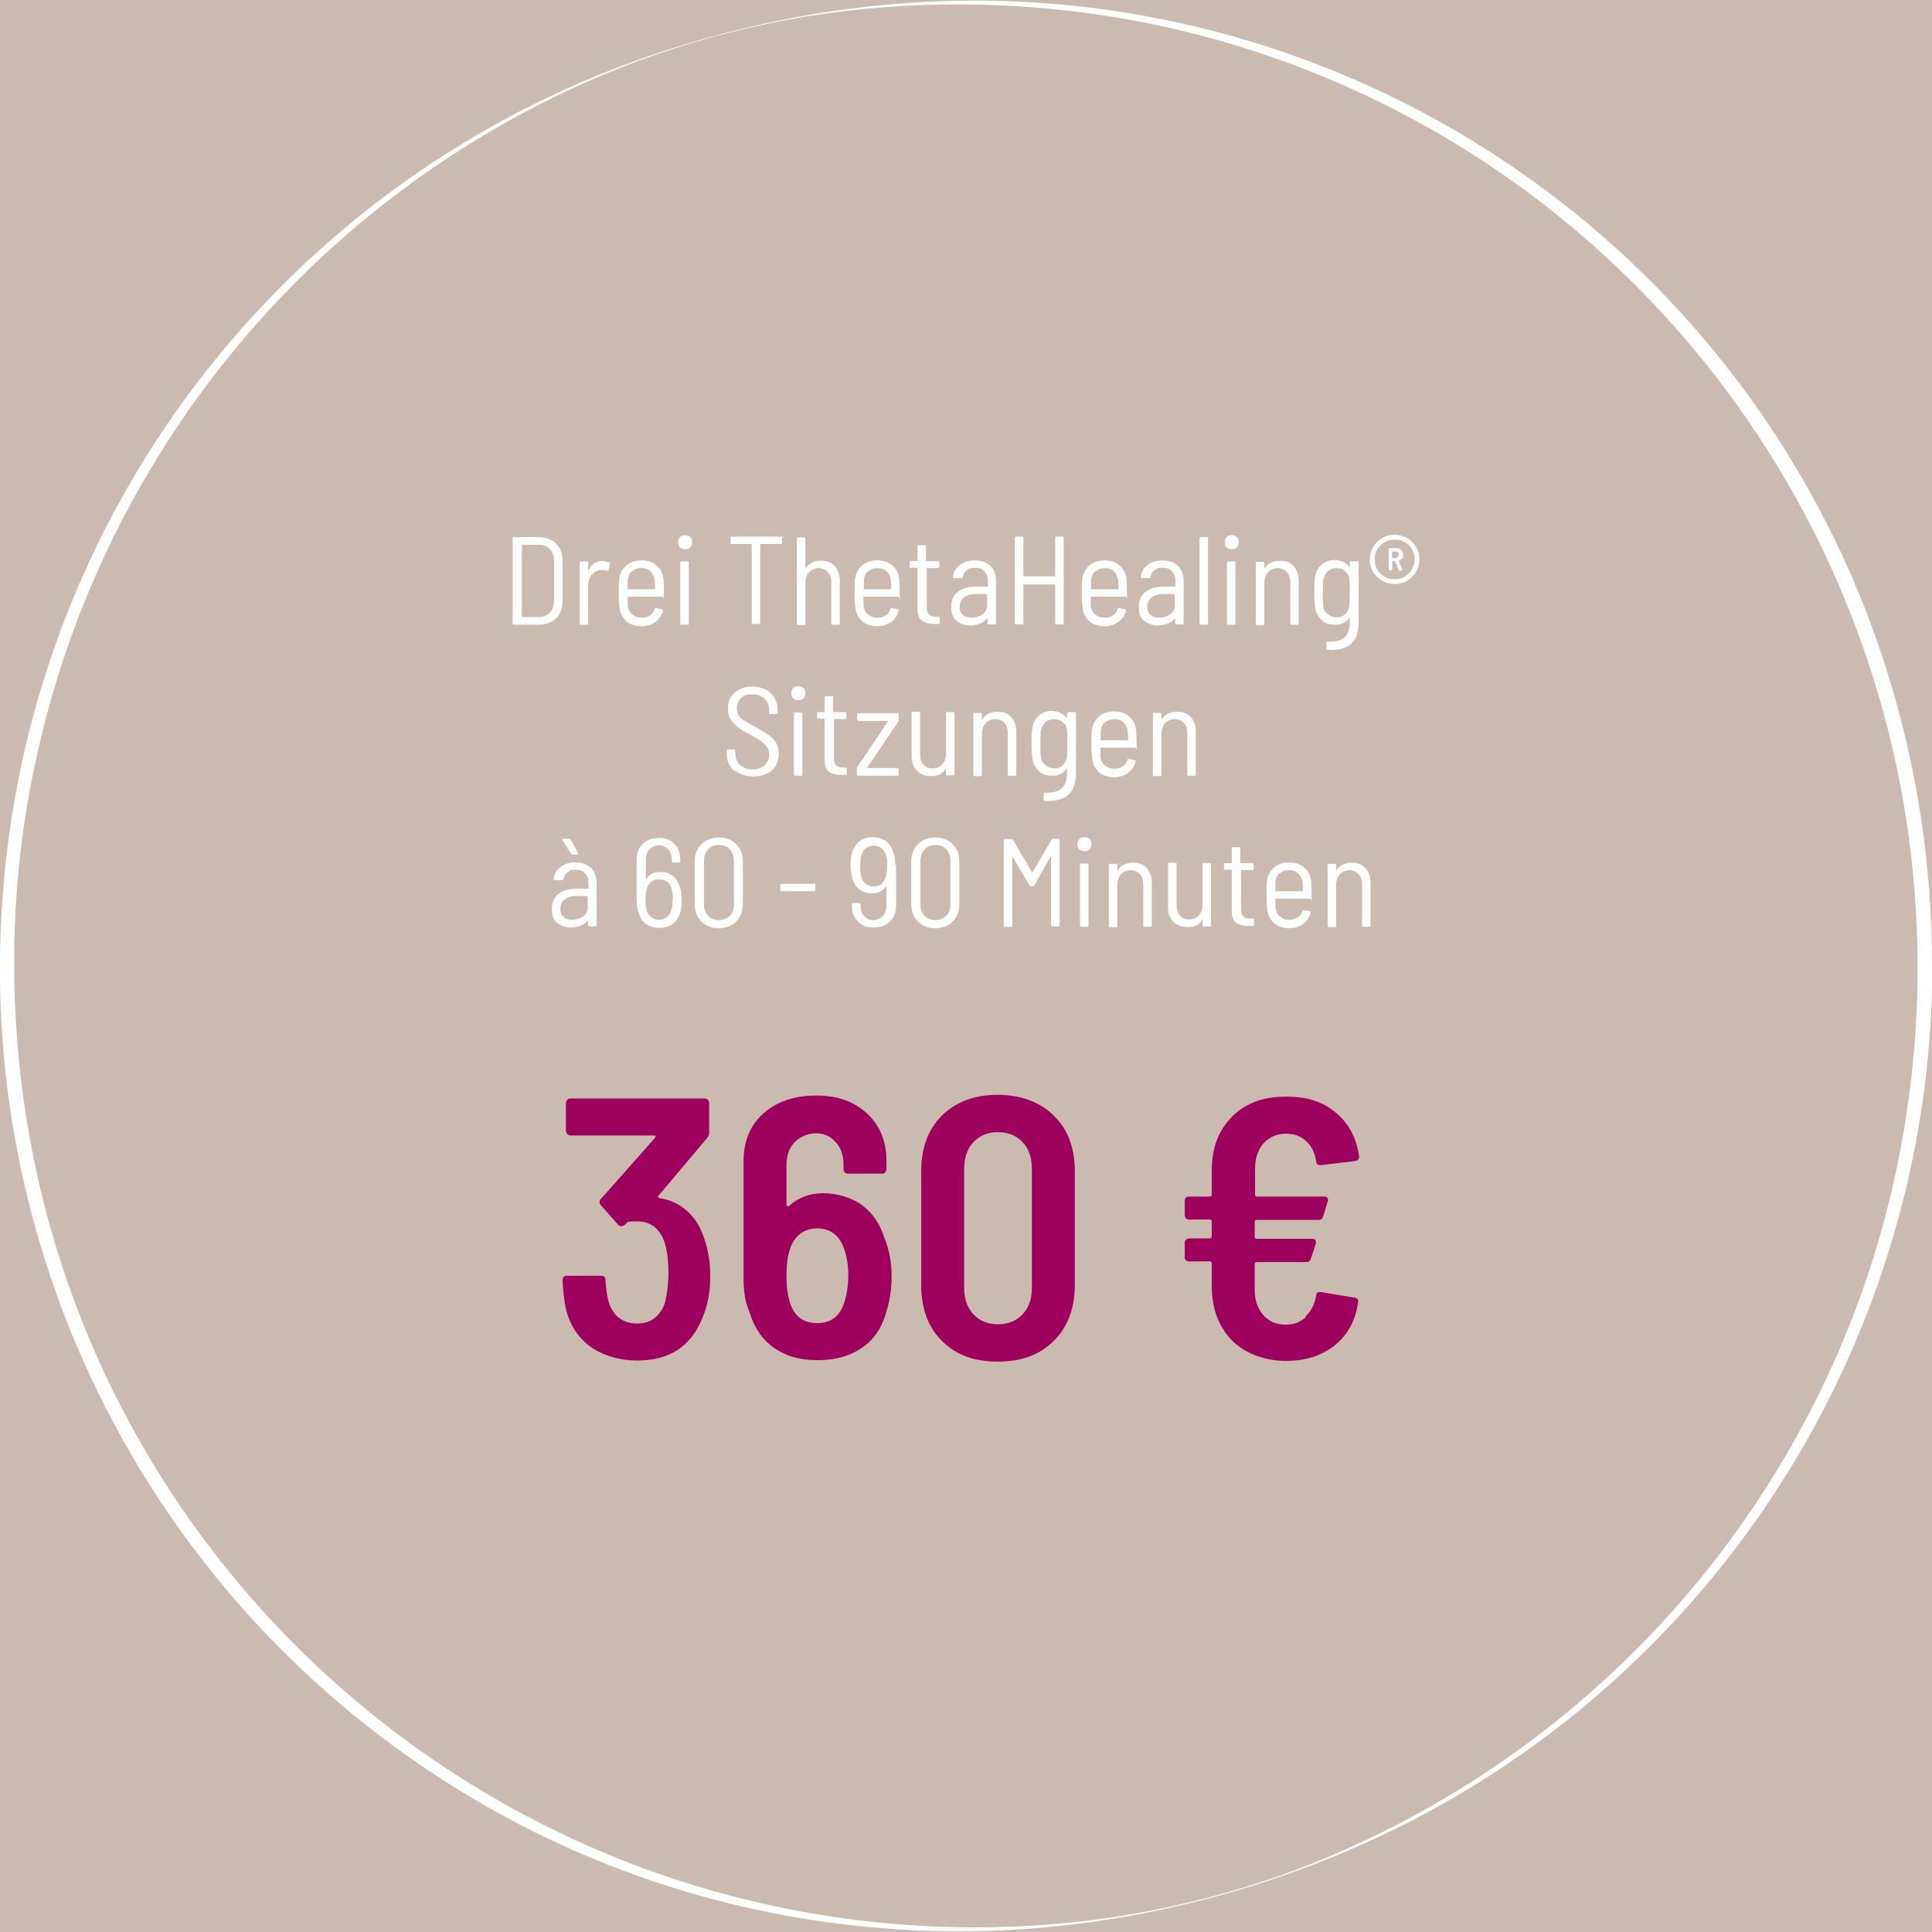 <svg xmlns="http://www.w3.org/2000/svg" xmlns:xlink="http://www.w3.org/1999/xlink" viewBox="0 0 522 522"><defs><style>      .st0 {        fill: none;      }      .st1 {        fill: #cbbaaf;      }      .st2 {        fill: #fff;      }      .st3 {        fill: #9e005d;      }      .st4 {        clip-path: url(#clippath);      }    </style><clipPath id="clippath"><rect class="st0" width="522" height="522"></rect></clipPath></defs><g id="Gruppe_19"><rect class="st1" width="522" height="522"></rect><g><g><path class="st2" d="M138.5,168.5v-23.1c0-.2.1-.3.3-.3h6.6c2,0,3.6.6,4.8,1.7,1.2,1.2,1.8,2.7,1.8,4.7v10.9c0,2-.6,3.6-1.8,4.7-1.2,1.2-2.8,1.7-4.8,1.7h-6.6c-.2,0-.3-.1-.3-.3ZM141.1,166.7h4.5c1.2,0,2.2-.4,3-1.2.7-.8,1.1-1.9,1.1-3.3v-10.5c0-1.4-.4-2.5-1.1-3.3-.7-.8-1.7-1.2-3-1.2h-4.5c0,0-.1,0-.1.1v19.3c0,0,0,.1.1.1Z"></path><path class="st2" d="M164.6,151.8c.2,0,.2.2.2.4l-.4,1.8c0,.2-.2.3-.4.2-.4-.2-.8-.2-1.2-.2h-.4c-1,0-1.8.5-2.5,1.3-.7.8-1,1.9-1,3.1v10.1c0,.2-.1.3-.3.3h-1.7c-.2,0-.3-.1-.3-.3v-16.5c0-.2.1-.3.3-.3h1.7c.2,0,.3.1.3.3v2.2c0,0,0,.1,0,.1s0,0,0,0c.4-.9.9-1.5,1.5-2,.6-.5,1.4-.7,2.3-.7s1.3.1,1.7.4Z"></path><path class="st2" d="M175.6,166.3c.6-.4,1.1-1,1.3-1.8,0-.2.2-.3.4-.2l1.6.3c.1,0,.2,0,.2.2,0,0,0,.2,0,.3-.4,1.3-1.1,2.3-2.1,3-1,.7-2.3,1.1-3.7,1.1s-3-.4-4-1.3c-1-.9-1.7-2.1-1.9-3.6,0-.6-.1-1.2-.2-2,0-.8,0-1.4,0-1.9v-1.1c0-1.2,0-2.1.1-2.8.2-1.5.8-2.7,1.9-3.7,1.1-.9,2.4-1.4,4.1-1.4s3.2.5,4.2,1.5c1.1,1,1.7,2.3,1.8,3.9,0,.7.1,2.1.1,4.1s-.1.3-.3.3h-9.4c0,0-.1,0-.1.1,0,.7,0,1.5,0,2.3.1,1,.5,1.8,1.2,2.4.7.6,1.5.9,2.6.9s1.6-.2,2.2-.7ZM170.7,154.3c-.6.6-1,1.4-1.1,2.4,0,1,0,1.7,0,2.4s0,.1.1.1h7.2c0,0,.1,0,.1-.1,0-.7,0-1.4-.1-2.3-.1-1-.5-1.8-1.1-2.4-.6-.6-1.5-.9-2.5-.9s-1.9.3-2.5.9Z"></path><path class="st2" d="M183.7,147.9c-.4-.4-.5-.8-.5-1.4s.2-1,.5-1.4.8-.5,1.4-.5,1,.2,1.4.5c.4.4.5.8.5,1.4s-.2,1-.5,1.4c-.4.4-.8.5-1.4.5s-1-.2-1.4-.5ZM183.8,168.5v-16.5c0-.2.1-.3.3-.3h1.7c.2,0,.3.1.3.3v16.5c0,.2-.1.3-.3.3h-1.7c-.2,0-.3-.1-.3-.3Z"></path><path class="st2" d="M211.3,145.3v1.4c0,.2-.1.3-.3.3h-5.5c0,0-.1,0-.1.1v21.2c0,.2-.1.3-.3.3h-1.7c-.2,0-.3-.1-.3-.3v-21.2c0,0,0-.1-.1-.1h-5.3c-.2,0-.3-.1-.3-.3v-1.4c0-.2.1-.3.3-.3h13.6c.2,0,.3.1.3.3Z"></path><path class="st2" d="M225.5,152.9c.9,1,1.4,2.4,1.4,4.1v11.5c0,.2-.1.3-.3.3h-1.7c-.2,0-.3-.1-.3-.3v-11.1c0-1.2-.3-2.1-.9-2.8-.6-.7-1.5-1.1-2.5-1.1s-1.9.4-2.6,1.1c-.6.7-1,1.7-1,2.9v11.1c0,.2-.1.3-.3.3h-1.7c-.2,0-.3-.1-.3-.3v-23.1c0-.2.1-.3.3-.3h1.7c.2,0,.3.1.3.3v7.9s0,0,0,.1c0,0,0,0,.1,0,.9-1.3,2.2-2,4.1-2s2.8.5,3.8,1.5Z"></path><path class="st2" d="M239.3,166.3c.6-.4,1.1-1,1.3-1.8,0-.2.2-.3.4-.2l1.6.3c.1,0,.2,0,.2.2,0,0,0,.2,0,.3-.4,1.3-1.1,2.3-2.1,3-1,.7-2.3,1.1-3.7,1.1s-3-.4-4-1.3c-1-.9-1.7-2.1-1.9-3.6,0-.6-.1-1.2-.2-2,0-.8,0-1.4,0-1.9v-1.1c0-1.2,0-2.1.1-2.8.2-1.5.8-2.7,1.9-3.7,1.1-.9,2.4-1.4,4.1-1.4s3.2.5,4.2,1.5c1.1,1,1.7,2.3,1.8,3.9,0,.7.1,2.1.1,4.1s-.1.3-.3.3h-9.4c0,0-.1,0-.1.1,0,.7,0,1.5,0,2.3.1,1,.5,1.8,1.2,2.4.7.6,1.5.9,2.6.9s1.6-.2,2.2-.7ZM234.5,154.3c-.6.6-1,1.4-1.1,2.4,0,1,0,1.7,0,2.4s0,.1.1.1h7.2c0,0,.1,0,.1-.1,0-.7,0-1.4-.1-2.3-.1-1-.5-1.8-1.1-2.4-.6-.6-1.5-.9-2.5-.9s-1.9.3-2.5.9Z"></path><path class="st2" d="M253.7,153.5h-3.2c0,0-.1,0-.1.1v10.2c0,1.1.2,1.8.6,2.2.4.4,1.1.6,2,.6h.6c.2,0,.3.1.3.3v1.4c0,.2-.1.3-.3.3h-1.1c-1.5,0-2.6-.3-3.4-.9-.8-.6-1.2-1.7-1.2-3.3v-10.9c0,0,0-.1-.1-.1h-1.7c-.2,0-.3-.1-.3-.3v-1.2c0-.2.1-.3.3-.3h1.7c0,0,.1,0,.1-.1v-3.9c0-.2.1-.3.3-.3h1.7c.2,0,.3.1.3.3v3.9c0,0,0,.1.1.1h3.2c.2,0,.3.1.3.3v1.2c0,.2-.1.3-.3.3Z"></path><path class="st2" d="M267.6,152.9c1,1,1.5,2.4,1.5,4.1v11.4c0,.2-.1.3-.3.3h-1.7c-.2,0-.3-.1-.3-.3v-1.2s0,0,0-.1c0,0,0,0-.1,0-.5.6-1.1,1.1-1.9,1.4-.8.3-1.6.5-2.6.5-1.4,0-2.6-.4-3.7-1.2-1-.8-1.5-2-1.5-3.8s.6-3.2,1.8-4.1c1.2-.9,2.8-1.4,4.8-1.4h3.2c0,0,.1,0,.1-.1v-1.3c0-1.2-.3-2.1-.9-2.7-.6-.7-1.4-1-2.6-1s-1.6.2-2.2.7c-.6.4-.9,1-1.1,1.8,0,.2-.1.3-.4.3h-1.9c-.1-.1-.2-.1-.3-.2s0-.1,0-.2c.2-1.3.8-2.4,1.9-3.2,1.1-.8,2.4-1.2,4-1.2s3.2.5,4.3,1.6ZM265.5,166c.8-.6,1.2-1.5,1.2-2.6v-2.8c0,0,0-.1-.1-.1h-3c-1.3,0-2.3.3-3.1.9-.8.6-1.2,1.5-1.2,2.6s.3,1.7.9,2.2c.6.5,1.4.7,2.3.7s2.1-.3,2.9-.9Z"></path><path class="st2" d="M285.4,145h1.7c.2,0,.3.1.3.3v23.1c0,.2-.1.3-.3.3h-1.7c-.2,0-.3-.1-.3-.3v-10.4c0,0,0-.1-.1-.1h-8.4c0,0-.1,0-.1.1v10.4c0,.2-.1.3-.3.3h-1.7c-.2,0-.3-.1-.3-.3v-23.1c0-.2.1-.3.3-.3h1.7c.2,0,.3.1.3.3v10.3c0,0,0,.1.1.1h8.4c0,0,.1,0,.1-.1v-10.3c0-.2.1-.3.3-.3Z"></path><path class="st2" d="M300.7,166.3c.6-.4,1.1-1,1.3-1.8,0-.2.2-.3.4-.2l1.6.3c.1,0,.2,0,.2.2,0,0,0,.2,0,.3-.4,1.3-1.1,2.3-2.1,3-1,.7-2.3,1.1-3.7,1.1s-3-.4-4-1.3c-1-.9-1.7-2.1-1.9-3.6,0-.6-.1-1.2-.2-2,0-.8,0-1.4,0-1.9v-1.1c0-1.2,0-2.1.1-2.8.2-1.5.8-2.7,1.9-3.7,1.1-.9,2.4-1.4,4.1-1.4s3.2.5,4.2,1.5c1.1,1,1.7,2.3,1.8,3.9,0,.7.1,2.1.1,4.1s-.1.3-.3.3h-9.4c0,0-.1,0-.1.1,0,.7,0,1.5,0,2.3.1,1,.5,1.8,1.2,2.4.7.6,1.5.9,2.6.9s1.6-.2,2.2-.7ZM295.9,154.3c-.6.6-1,1.4-1.1,2.4,0,1,0,1.7,0,2.4s0,.1.1.1h7.2c0,0,.1,0,.1-.1,0-.7,0-1.4-.1-2.3-.1-1-.5-1.8-1.1-2.4-.6-.6-1.5-.9-2.5-.9s-1.9.3-2.5.9Z"></path><path class="st2" d="M318.3,152.9c1,1,1.5,2.4,1.5,4.1v11.4c0,.2-.1.3-.3.3h-1.7c-.2,0-.3-.1-.3-.3v-1.2s0,0,0-.1c0,0,0,0-.1,0-.5.6-1.1,1.1-1.9,1.4-.8.3-1.6.5-2.6.5-1.4,0-2.6-.4-3.7-1.2s-1.5-2-1.5-3.8.6-3.2,1.8-4.1c1.2-.9,2.8-1.4,4.8-1.4h3.2c0,0,.1,0,.1-.1v-1.3c0-1.2-.3-2.1-.9-2.7-.6-.7-1.4-1-2.6-1s-1.6.2-2.2.7c-.6.4-.9,1-1.1,1.8,0,.2-.1.3-.4.3h-1.9c-.1-.1-.2-.1-.3-.2s0-.1,0-.2c.2-1.3.8-2.4,1.9-3.2,1.1-.8,2.4-1.2,4-1.2s3.2.5,4.3,1.6ZM316.2,166c.8-.6,1.2-1.5,1.2-2.6v-2.8c0,0,0-.1-.1-.1h-3c-1.3,0-2.3.3-3.1.9-.8.6-1.2,1.5-1.2,2.6s.3,1.7.9,2.2c.6.5,1.4.7,2.3.7s2.1-.3,2.9-.9Z"></path><path class="st2" d="M324.1,168.5v-23.1c0-.2.1-.3.3-.3h1.7c.2,0,.3.1.3.3v23.1c0,.2-.1.3-.3.3h-1.7c-.2,0-.3-.1-.3-.3Z"></path><path class="st2" d="M331.4,147.9c-.4-.4-.5-.8-.5-1.4s.2-1,.5-1.4c.4-.4.8-.5,1.4-.5s1,.2,1.4.5.5.8.5,1.4-.2,1-.5,1.4c-.4.4-.8.5-1.4.5s-1-.2-1.4-.5ZM331.5,168.5v-16.5c0-.2.1-.3.3-.3h1.7c.2,0,.3.1.3.3v16.5c0,.2-.1.3-.3.3h-1.7c-.2,0-.3-.1-.3-.3Z"></path><path class="st2" d="M349.5,152.9c.9,1,1.4,2.4,1.4,4.1v11.5c0,.2-.1.3-.3.3h-1.7c-.2,0-.3-.1-.3-.3v-11.1c0-1.2-.3-2.1-.9-2.8-.6-.7-1.5-1.1-2.5-1.1s-1.9.4-2.6,1.1c-.6.7-1,1.7-1,2.9v11.1c0,.2-.1.3-.3.3h-1.7c-.2,0-.3-.1-.3-.3v-16.5c0-.2.1-.3.3-.3h1.7c.2,0,.3.1.3.3v1.3s0,0,0,.1c0,0,0,0,.1,0,.9-1.3,2.2-2,4.1-2s2.8.5,3.8,1.5Z"></path><path class="st2" d="M365.1,151.6h1.7c.2,0,.3.1.3.3v16.4c0,5.1-2.8,7.6-8.4,7.3-.2,0-.3-.1-.3-.4v-1.5c0-.1,0-.2.1-.3,0,0,.1,0,.2,0,2.1,0,3.7-.3,4.6-1.2.9-.9,1.4-2.2,1.4-4.1v-1.1s0,0,0-.1c0,0,0,0-.1,0-.9,1.3-2.2,1.9-3.9,1.9s-2.7-.4-3.6-1.3c-1-.9-1.6-2.1-1.8-3.6-.1-1-.2-2.3-.2-3.8s0-3,.2-4c.2-1.5.8-2.7,1.7-3.5,1-.9,2.2-1.3,3.6-1.3s3.1.6,4,1.9c0,0,0,0,.1,0,0,0,0,0,0,0v-1.2c0-.2.1-.3.3-.3ZM364.7,160.2c0-1.4,0-2.5-.1-3.5,0-1-.4-1.7-1.1-2.3-.6-.6-1.4-.9-2.4-.9s-1.8.3-2.4.9c-.6.6-1,1.4-1.2,2.3,0,.8-.1,2-.1,3.5s0,2.3.1,3.4c.1,1,.5,1.7,1.2,2.3.7.6,1.5.9,2.4.9s1.8-.3,2.4-.9c.6-.6,1-1.4,1.1-2.3,0-.9.1-2,.1-3.4Z"></path><path class="st2" d="M380.2,145.4c1,.6,1.8,1.4,2.4,2.4.6,1,.9,2.1.9,3.3s-.3,2.3-.9,3.4c-.6,1-1.4,1.8-2.4,2.4s-2.2.9-3.4.9-2.3-.3-3.4-.9c-1-.6-1.8-1.4-2.4-2.4-.6-1-.9-2.1-.9-3.4s.3-2.3.9-3.3c.6-1,1.4-1.8,2.4-2.4,1-.6,2.1-.9,3.4-.9s2.3.3,3.4.9ZM379.5,155.8c.8-.5,1.5-1.1,2-2,.5-.8.7-1.7.7-2.7s-.2-1.9-.7-2.7c-.5-.8-1.1-1.5-2-1.9-.8-.5-1.7-.7-2.7-.7s-1.9.2-2.7.7c-.8.5-1.5,1.1-2,1.9-.5.8-.7,1.7-.7,2.7s.2,1.9.7,2.7c.5.8,1.1,1.5,2,2,.8.5,1.7.7,2.7.7s1.9-.2,2.7-.7ZM378.7,150.9c-.2.3-.4.5-.7.6,0,0,0,.1,0,.2l.9,2.1h0c0,.3-.1.4-.3.4h-.4c-.2,0-.3,0-.4-.3l-.9-2.2c0,0,0-.1-.1-.1h-.5c0,0-.1,0-.1.1v2.1c0,.2-.1.3-.3.3h-.4c-.2,0-.3-.1-.3-.3v-5.4c0-.2.1-.3.3-.3h1.8c.5,0,1,.2,1.3.5.3.3.5.8.5,1.3s0,.7-.2,1ZM376.1,149.2v1.5c0,0,0,.1.1.1h.8c.2,0,.5,0,.6-.3s.3-.4.3-.6,0-.5-.2-.7c-.2-.2-.4-.2-.6-.2h-.8c0,0-.1,0-.1.1Z"></path><path class="st2" d="M198.3,208.2c-1.3-1.1-1.9-2.6-1.9-4.5v-.9c0-.2.1-.3.3-.3h1.7c.2,0,.3.1.3.3v.8c0,1.3.4,2.3,1.3,3.1.9.8,2,1.2,3.4,1.2s2.4-.4,3.2-1.1c.8-.7,1.2-1.7,1.2-2.9s-.2-1.4-.5-2c-.4-.6-.9-1.1-1.6-1.6-.7-.5-1.7-1.1-3-1.8-1.4-.7-2.5-1.4-3.3-2-.8-.6-1.5-1.3-2-2.1-.5-.8-.7-1.8-.7-3,0-1.8.6-3.3,1.8-4.3,1.2-1,2.8-1.6,4.7-1.6s3.8.6,5,1.7c1.2,1.2,1.9,2.7,1.9,4.6v.8c0,.2-.1.3-.3.3h-1.7c-.2,0-.3-.1-.3-.3v-.7c0-1.3-.4-2.3-1.2-3.1-.8-.8-1.9-1.2-3.4-1.2s-2.3.3-3,1c-.7.7-1.1,1.6-1.1,2.8s.2,1.4.5,1.9c.3.5.8,1,1.5,1.4.6.4,1.6,1,3,1.7,1.5.9,2.7,1.6,3.6,2.2.8.6,1.5,1.3,2,2.1.5.8.7,1.7.7,2.9,0,1.9-.6,3.4-1.8,4.5-1.2,1.1-2.9,1.7-5,1.7s-3.8-.6-5.1-1.7Z"></path><path class="st2" d="M214.3,188.7c-.4-.4-.5-.8-.5-1.4s.2-1,.5-1.4c.4-.4.8-.5,1.4-.5s1,.2,1.4.5.5.8.5,1.4-.2,1-.5,1.4c-.4.4-.8.5-1.4.5s-1-.2-1.4-.5ZM214.5,209.3v-16.5c0-.2.1-.3.3-.3h1.7c.2,0,.3.1.3.3v16.5c0,.2-.1.3-.3.3h-1.7c-.2,0-.3-.1-.3-.3Z"></path><path class="st2" d="M228.6,194.3h-3.2c0,0-.1,0-.1.1v10.2c0,1.1.2,1.8.6,2.2.4.4,1.1.6,2,.6h.6c.2,0,.3.1.3.3v1.4c0,.2-.1.3-.3.3h-1.1c-1.5,0-2.6-.3-3.4-.9-.8-.6-1.2-1.7-1.2-3.3v-10.9c0,0,0-.1-.1-.1h-1.7c-.2,0-.3-.1-.3-.3v-1.2c0-.2.1-.3.3-.3h1.7c0,0,.1,0,.1-.1v-3.9c0-.2.1-.3.3-.3h1.7c.2,0,.3.1.3.3v3.9c0,0,0,.1.1.1h3.2c.2,0,.3.1.3.3v1.2c0,.2-.1.3-.3.3Z"></path><path class="st2" d="M231.5,209.3v-1.6c0-.2,0-.3.1-.4l8.3-12.4s0,0,0-.1c0,0,0,0-.1,0h-7.9c-.2,0-.3-.1-.3-.3v-1.5c0-.2.1-.3.3-.3h10.6c.2,0,.3.1.3.3v1.6c0,.2,0,.3-.1.4l-8.4,12.4s0,0,0,.1c0,0,0,0,.1,0h8.1c.2,0,.3.1.3.3v1.5c0,.2-.1.3-.3.3h-10.7c-.2,0-.3-.1-.3-.3Z"></path><path class="st2" d="M255.9,192.4h1.7c.2,0,.3.1.3.3v16.5c0,.2-.1.3-.3.3h-1.7c-.2,0-.3-.1-.3-.3v-1.3c0,0,0-.1,0-.1s0,0-.1,0c-.8,1.3-2.1,1.9-3.9,1.9s-2.8-.5-3.8-1.4c-1-.9-1.5-2.2-1.5-3.9v-11.8c0-.2.1-.3.3-.3h1.7c.2,0,.3.1.3.3v11.2c0,1.2.3,2.1.9,2.8.6.7,1.4,1,2.5,1s2-.4,2.6-1.1c.6-.7,1-1.7,1-2.9v-11c0-.2.1-.3.3-.3Z"></path><path class="st2" d="M273.2,193.7c.9,1,1.4,2.4,1.4,4.1v11.5c0,.2-.1.3-.3.3h-1.7c-.2,0-.3-.1-.3-.3v-11.1c0-1.2-.3-2.1-.9-2.8-.6-.7-1.5-1.1-2.5-1.1s-1.9.4-2.6,1.1c-.6.7-1,1.7-1,2.9v11.1c0,.2-.1.3-.3.3h-1.7c-.2,0-.3-.1-.3-.3v-16.5c0-.2.1-.3.3-.3h1.7c.2,0,.3.1.3.3v1.3s0,0,0,.1c0,0,0,0,.1,0,.9-1.3,2.2-2,4.1-2s2.8.5,3.8,1.5Z"></path><path class="st2" d="M288.7,192.4h1.7c.2,0,.3.1.3.3v16.4c0,5.1-2.8,7.6-8.4,7.3-.2,0-.3-.1-.3-.4v-1.5c0-.1,0-.2.1-.3,0,0,.1,0,.2,0,2.1,0,3.7-.3,4.6-1.2.9-.9,1.4-2.2,1.4-4.1v-1.1s0,0,0-.1c0,0,0,0-.1,0-.9,1.3-2.2,1.9-3.9,1.9s-2.7-.4-3.6-1.3c-1-.9-1.6-2.1-1.8-3.6-.1-1-.2-2.3-.2-3.8s0-3,.2-4c.2-1.5.8-2.7,1.7-3.5,1-.9,2.2-1.3,3.6-1.3s3.1.6,4,1.9c0,0,0,0,.1,0,0,0,0,0,0,0v-1.2c0-.2.1-.3.3-.3ZM288.4,201c0-1.4,0-2.5-.1-3.5,0-1-.4-1.7-1.1-2.3-.6-.6-1.4-.9-2.4-.9s-1.8.3-2.4.9c-.6.6-1,1.4-1.2,2.3,0,.8-.1,2-.1,3.5s0,2.3.1,3.4c.1,1,.5,1.7,1.2,2.3.7.6,1.5.9,2.4.9s1.8-.3,2.4-.9c.6-.6,1-1.4,1.1-2.3,0-.9.1-2,.1-3.4Z"></path><path class="st2" d="M303.3,207.1c.6-.4,1.1-1,1.3-1.8,0-.2.2-.3.4-.2l1.6.3c.1,0,.2,0,.2.2,0,0,0,.2,0,.3-.4,1.3-1.1,2.3-2.1,3-1,.7-2.3,1.1-3.7,1.1s-3-.4-4-1.3c-1-.9-1.7-2.1-1.9-3.6,0-.6-.1-1.2-.2-2,0-.8,0-1.4,0-1.9v-1.1c0-1.2,0-2.1.1-2.8.2-1.5.8-2.7,1.9-3.7,1.1-.9,2.4-1.4,4.1-1.4s3.2.5,4.2,1.5c1.1,1,1.7,2.3,1.8,3.9,0,.7.1,2.1.1,4.1s-.1.3-.3.3h-9.4c0,0-.1,0-.1.1,0,.7,0,1.5,0,2.3.1,1,.5,1.8,1.2,2.4.7.6,1.5.9,2.6.9s1.6-.2,2.2-.7ZM298.5,195.1c-.6.6-1,1.4-1.1,2.4,0,1,0,1.7,0,2.4s0,.1.1.1h7.2c0,0,.1,0,.1-.1,0-.7,0-1.4-.1-2.3-.1-1-.5-1.8-1.1-2.4-.6-.6-1.5-.9-2.5-.9s-1.9.3-2.5.9Z"></path><path class="st2" d="M321.7,193.7c.9,1,1.4,2.4,1.4,4.1v11.5c0,.2-.1.3-.3.3h-1.7c-.2,0-.3-.1-.3-.3v-11.1c0-1.2-.3-2.1-.9-2.8-.6-.7-1.5-1.1-2.5-1.1s-1.9.4-2.6,1.1c-.6.7-1,1.7-1,2.9v11.1c0,.2-.1.3-.3.3h-1.7c-.2,0-.3-.1-.3-.3v-16.5c0-.2.1-.3.3-.3h1.7c.2,0,.3.1.3.3v1.3s0,0,0,.1c0,0,0,0,.1,0,.9-1.3,2.2-2,4.1-2s2.8.5,3.8,1.5Z"></path><path class="st2" d="M159.7,234.5c1,1,1.5,2.4,1.5,4.1v11.4c0,.2-.1.3-.3.3h-1.7c-.2,0-.3-.1-.3-.3v-1.2s0,0,0-.1c0,0,0,0-.1,0-.5.6-1.1,1.1-1.9,1.4-.8.3-1.6.5-2.6.5-1.4,0-2.6-.4-3.7-1.2-1-.8-1.5-2-1.5-3.8s.6-3.2,1.8-4.1c1.2-.9,2.8-1.4,4.8-1.4h3.2c0,0,.1,0,.1-.1v-1.3c0-1.2-.3-2.1-.9-2.7-.6-.7-1.4-1-2.6-1s-1.6.2-2.2.7-.9,1-1.1,1.8c0,.2-.1.3-.4.3h-1.9c-.1-.1-.2-.1-.3-.2s0-.1,0-.2c.2-1.3.8-2.4,1.9-3.2,1.1-.8,2.4-1.2,4-1.2s3.2.5,4.3,1.6ZM157.6,247.6c.8-.6,1.2-1.5,1.2-2.6v-2.8c0,0,0-.1-.1-.1h-3c-1.3,0-2.3.3-3.1.9-.8.6-1.2,1.5-1.2,2.6s.3,1.7.9,2.2c.6.5,1.4.7,2.3.7s2.1-.3,2.9-.9ZM156.2,230.7c0,.1-.1.2-.3.2h-1.2c-.2,0-.3,0-.4-.2l-2.3-3.7c0,0,0-.2,0-.2,0-.1,0-.2.3-.2h1.5c.2,0,.3,0,.4.2l2,3.7c0,0,0,.2,0,.2Z"></path><path class="st2" d="M184.2,243.1c0,1.2-.1,2.2-.3,3-.3,1.5-1,2.6-2,3.4-1,.8-2.2,1.2-3.8,1.2s-2.7-.4-3.6-1.1c-1-.7-1.6-1.8-2-3.1-.3-1-.5-2.1-.5-3.3v-10.9c0-1.8.6-3.3,1.7-4.3,1.1-1.1,2.6-1.6,4.4-1.6s3.1.5,4.1,1.6c1.1,1.1,1.6,2.5,1.6,4.2v.5c0,.2-.1.3-.3.3h-1.7c-.2,0-.3-.1-.3-.3v-.4c0-1.1-.3-2.1-1-2.8-.6-.7-1.4-1.1-2.4-1.1s-1.9.4-2.6,1.1c-.7.7-1,1.7-1,2.9v5c0,0,0,.1,0,.1,0,0,0,0,.1,0,.8-1.3,2.1-1.9,3.8-1.9s2.5.4,3.4,1.1c.9.7,1.5,1.7,1.9,3,.3.9.5,2,.5,3.5ZM181.8,243.1c0-1.1-.1-2-.3-2.8-.2-.9-.6-1.5-1.2-2s-1.3-.7-2.2-.7-1.6.2-2.2.7-1,1.2-1.2,2c-.2.7-.3,1.7-.3,2.7s0,1.6.2,2.5c.2.9.6,1.7,1.2,2.2.6.5,1.4.8,2.3.8s1.6-.3,2.2-.8c.6-.5,1-1.3,1.2-2.3.2-.7.2-1.6.2-2.4Z"></path><path class="st2" d="M189.5,249c-1.2-1.2-1.8-2.8-1.8-4.7v-11.5c0-1.9.6-3.5,1.8-4.7,1.2-1.2,2.7-1.8,4.7-1.8s3.6.6,4.7,1.8c1.2,1.2,1.8,2.7,1.8,4.7v11.5c0,2-.6,3.5-1.8,4.7-1.2,1.2-2.8,1.8-4.7,1.8s-3.5-.6-4.7-1.8ZM197.2,247.5c.7-.8,1.1-1.8,1.1-3.1v-11.8c0-1.3-.4-2.3-1.1-3.1s-1.7-1.2-3-1.2-2.2.4-2.9,1.2-1.1,1.8-1.1,3.1v11.8c0,1.2.4,2.3,1.1,3,.7.8,1.7,1.2,2.9,1.2s2.2-.4,3-1.2Z"></path><path class="st2" d="M210.8,240.5v-1.4c0-.2.1-.3.3-.3h8.9c.2,0,.3.1.3.3v1.4c0,.2-.1.3-.3.3h-8.9c-.2,0-.3-.1-.3-.3Z"></path><path class="st2" d="M242.1,233.8v10.9c0,1.8-.6,3.3-1.7,4.3-1.1,1.1-2.6,1.6-4.4,1.6s-3.1-.5-4.2-1.6c-1.1-1.1-1.6-2.5-1.6-4.2v-.5c0-.2.1-.3.3-.3h1.7c.2,0,.3.1.3.3v.4c0,1.1.3,2.1,1,2.8.6.7,1.4,1.1,2.4,1.1s1.9-.4,2.6-1.1,1-1.7,1-2.9v-5s0,0,0-.1c0,0,0,0-.1,0-.4.6-1,1.1-1.6,1.4s-1.4.5-2.2.5c-1.4,0-2.5-.4-3.4-1.1-.9-.7-1.5-1.7-1.9-3-.3-.9-.5-2-.5-3.5s.1-2.2.3-3c.4-1.5,1-2.6,2-3.4s2.2-1.2,3.7-1.2,2.7.4,3.6,1.1c1,.7,1.6,1.8,2,3.1.3.9.5,2,.5,3.3ZM238.2,238.7c.6-.5,1-1.2,1.2-2,.2-.6.3-1.5.3-2.7s0-1.8-.2-2.5c-.2-.9-.6-1.7-1.2-2.2-.6-.5-1.3-.8-2.2-.8s-1.7.3-2.3.8c-.6.5-1,1.3-1.2,2.3-.1.6-.2,1.4-.2,2.4s.1,2.1.3,2.8c.2.9.6,1.5,1.2,2,.6.5,1.3.7,2.2.7s1.6-.2,2.2-.7Z"></path><path class="st2" d="M248,249c-1.2-1.2-1.8-2.8-1.8-4.7v-11.5c0-1.9.6-3.5,1.8-4.7,1.2-1.2,2.7-1.8,4.7-1.8s3.6.6,4.7,1.8c1.2,1.2,1.8,2.7,1.8,4.7v11.5c0,2-.6,3.5-1.8,4.7-1.2,1.2-2.8,1.8-4.7,1.8s-3.5-.6-4.7-1.8ZM255.7,247.5c.7-.8,1.1-1.8,1.1-3.1v-11.8c0-1.3-.4-2.3-1.1-3.1s-1.7-1.2-3-1.2-2.2.4-2.9,1.2-1.1,1.8-1.1,3.1v11.8c0,1.2.4,2.3,1.1,3,.7.8,1.7,1.2,2.9,1.2s2.2-.4,3-1.2Z"></path><path class="st2" d="M284.2,226.6h1.8c.2,0,.3.1.3.3v23.1c0,.2-.1.3-.3.3h-1.7c-.2,0-.3-.1-.3-.3v-18.5c0,0,0-.1,0-.1,0,0,0,0-.1,0l-4.5,7.9c-.1.2-.2.2-.4.2h-.4c-.2,0-.3,0-.4-.2l-4.6-7.8c0,0,0,0-.1,0,0,0,0,0,0,.1v18.5c0,.2-.1.3-.3.3h-1.7c-.2,0-.3-.1-.3-.3v-23.1c0-.2.1-.3.3-.3h1.8c.2,0,.3,0,.4.2l5.1,8.7s0,0,.1,0,0,0,.1,0l5.1-8.7c.1-.2.2-.2.4-.2Z"></path><path class="st2" d="M291.6,229.5c-.4-.4-.5-.8-.5-1.4s.2-1,.5-1.4c.4-.4.8-.5,1.4-.5s1,.2,1.4.5.5.8.5,1.4-.2,1-.5,1.4c-.4.4-.8.5-1.4.5s-1-.2-1.4-.5ZM291.8,250.1v-16.5c0-.2.1-.3.3-.3h1.7c.2,0,.3.1.3.3v16.5c0,.2-.1.3-.3.3h-1.7c-.2,0-.3-.1-.3-.3Z"></path><path class="st2" d="M309.8,234.5c.9,1,1.4,2.4,1.4,4.1v11.5c0,.2-.1.3-.3.3h-1.7c-.2,0-.3-.1-.3-.3v-11.1c0-1.2-.3-2.1-.9-2.8-.6-.7-1.5-1.1-2.5-1.1s-1.9.4-2.6,1.1c-.6.7-1,1.7-1,2.9v11.1c0,.2-.1.3-.3.3h-1.7c-.2,0-.3-.1-.3-.3v-16.5c0-.2.1-.3.3-.3h1.7c.2,0,.3.1.3.3v1.3s0,0,0,.1c0,0,0,0,.1,0,.9-1.3,2.2-2,4.1-2s2.8.5,3.8,1.5Z"></path><path class="st2" d="M325.2,233.2h1.7c.2,0,.3.1.3.3v16.5c0,.2-.1.3-.3.3h-1.7c-.2,0-.3-.1-.3-.3v-1.3c0,0,0-.1,0-.1s0,0-.1,0c-.8,1.3-2.1,1.9-3.9,1.9s-2.8-.5-3.8-1.4c-1-.9-1.5-2.2-1.5-3.9v-11.8c0-.2.1-.3.3-.3h1.7c.2,0,.3.1.3.3v11.2c0,1.2.3,2.1.9,2.8.6.7,1.4,1,2.5,1s2-.4,2.6-1.1c.6-.7,1-1.7,1-2.9v-11c0-.2.1-.3.3-.3Z"></path><path class="st2" d="M338.6,235.1h-3.2c0,0-.1,0-.1.1v10.2c0,1.1.2,1.8.6,2.2.4.4,1.1.6,2,.6h.6c.2,0,.3.1.3.3v1.4c0,.2-.1.3-.3.3h-1.1c-1.5,0-2.6-.3-3.4-.9-.8-.6-1.2-1.7-1.2-3.3v-10.9c0,0,0-.1-.1-.1h-1.7c-.2,0-.3-.1-.3-.3v-1.2c0-.2.1-.3.3-.3h1.7c0,0,.1,0,.1-.1v-3.9c0-.2.1-.3.3-.3h1.7c.2,0,.3.1.3.3v3.9c0,0,0,.1.1.1h3.2c.2,0,.3.1.3.3v1.2c0,.2-.1.3-.3.3Z"></path><path class="st2" d="M350.6,247.9c.6-.4,1.1-1,1.3-1.8,0-.2.2-.3.4-.2l1.6.3c.1,0,.2,0,.2.2,0,0,0,.2,0,.3-.4,1.3-1.1,2.3-2.1,3-1,.7-2.3,1.1-3.7,1.1s-3-.4-4-1.3c-1-.9-1.7-2.1-1.9-3.6,0-.6-.1-1.2-.2-2,0-.8,0-1.4,0-1.9v-1.1c0-1.2,0-2.1.1-2.8.2-1.5.8-2.7,1.9-3.7,1.1-.9,2.4-1.4,4.1-1.4s3.2.5,4.2,1.5c1.1,1,1.7,2.3,1.8,3.9,0,.7.1,2.1.1,4.1s-.1.3-.3.3h-9.4c0,0-.1,0-.1.1,0,.7,0,1.5,0,2.3.1,1,.5,1.8,1.2,2.4.7.6,1.5.9,2.6.9s1.6-.2,2.2-.7ZM345.7,235.9c-.6.6-1,1.4-1.1,2.4,0,1,0,1.7,0,2.4s0,.1.1.1h7.2c0,0,.1,0,.1-.1,0-.7,0-1.4-.1-2.3-.1-1-.5-1.8-1.1-2.4-.6-.6-1.5-.9-2.5-.9s-1.9.3-2.5.9Z"></path><path class="st2" d="M368.9,234.5c.9,1,1.4,2.4,1.4,4.1v11.5c0,.2-.1.3-.3.3h-1.7c-.2,0-.3-.1-.3-.3v-11.1c0-1.2-.3-2.1-.9-2.8-.6-.7-1.5-1.1-2.5-1.1s-1.9.4-2.6,1.1c-.6.7-1,1.7-1,2.9v11.1c0,.2-.1.3-.3.3h-1.7c-.2,0-.3-.1-.3-.3v-16.5c0-.2.1-.3.3-.3h1.7c.2,0,.3.1.3.3v1.3s0,0,0,.1c0,0,0,0,.1,0,.9-1.3,2.2-2,4.1-2s2.8.5,3.8,1.5Z"></path></g><g><path class="st3" d="M191.9,344.8c0,4.3-.7,8-2.1,11.2-1.4,3.7-3.6,6.6-6.5,8.6-3,2-6.7,3-11.2,3s-9.4-1.3-12.9-4c-3.5-2.7-5.6-6.3-6.5-10.9-.3-1.9-.6-4.2-.7-6.8,0-.8.4-1.2,1.2-1.2h9.2c.8,0,1.2.4,1.2,1.2.1,1.9.3,3.5.6,4.8.4,2.1,1.3,3.8,2.7,5.1,1.4,1.2,3.1,1.8,5.2,1.8s3.6-.5,4.9-1.6,2.3-2.6,2.8-4.5c.5-2.3.8-4.9.8-7.6s-.3-6-1-8.1c-1.3-3.9-3.8-5.8-7.5-5.8s-2.2.3-3.4,1c-.3.2-.5.3-.8.3s-.6-.1-.9-.4l-4.6-5.2c-.3-.3-.4-.6-.4-.9s.1-.6.3-.8l14.7-16.6c.3-.4.2-.6-.3-.6h-22.5c-.3,0-.6-.1-.9-.4-.2-.2-.4-.5-.4-.8v-7.6c0-.3.1-.6.4-.9.2-.2.5-.3.9-.3h36.2c.3,0,.6.1.8.3.2.2.4.5.4.9v8c0,.6-.2,1.1-.5,1.4l-13.2,15.7c-.2.3-.1.5.2.6,2.8.4,5.2,1.5,7.2,3.2,2,1.7,3.6,3.9,4.6,6.7,1.3,3.3,2,7,2,11.3Z"></path><path class="st3" d="M240.9,344.9c0,3.1-.4,6.2-1.3,9.1-1.1,4.3-3.2,7.7-6.5,10-3.2,2.3-7.3,3.5-12.2,3.5s-8.5-1.1-11.6-3.2c-3.1-2.1-5.3-5.2-6.6-9.2l-.2-.6c-1.1-2.4-1.6-5.5-1.6-9.2v-31.5c0-5.4,1.7-9.7,5.4-13,3.6-3.2,8.4-4.8,14.2-4.8s10.2,1.6,13.7,4.8c3.5,3.2,5.3,7.5,5.3,12.8v2.3c0,.3-.1.6-.4.9s-.5.3-.8.3h-9.2c-.3,0-.6-.1-.8-.3-.2-.2-.4-.5-.4-.9v-1.3c0-2.5-.7-4.5-2.1-6-1.4-1.6-3.2-2.4-5.3-2.4s-4.2.8-5.8,2.4c-1.5,1.6-2.2,3.6-2.2,6.2v10.7c0,.2,0,.3.2.4.1,0,.3,0,.4,0,2.5-2.3,5.6-3.5,9.3-3.5s7.6,1.1,10.5,3.2c2.9,2.2,4.9,5.1,6.1,9,1.3,3.1,1.9,6.5,1.9,10.4ZM229.2,344.6c0-2.7-.4-5.2-1.2-7.4-1.3-3.5-3.7-5.3-7.2-5.3s-6,1.8-7.3,5.4c-.7,1.9-1,4.4-1,7.5s.3,4.8.8,6.7c1.1,4,3.6,6,7.5,6s6.4-2.1,7.5-6.2c.6-2.1.9-4.4.9-6.7Z"></path><path class="st3" d="M254.5,362.3c-3.8-3.8-5.6-8.8-5.6-15.1v-30.8c0-6.3,1.9-11.3,5.6-15,3.8-3.7,8.8-5.6,15-5.6s11.4,1.9,15.2,5.6c3.8,3.7,5.7,8.7,5.7,15v30.8c0,6.3-1.9,11.3-5.7,15.1-3.8,3.8-8.8,5.6-15.2,5.6s-11.3-1.9-15-5.6ZM276.3,355.1c1.7-1.8,2.5-4.2,2.5-7.2v-32c0-3.1-.8-5.5-2.5-7.3s-3.9-2.7-6.7-2.7-4.9.9-6.6,2.7c-1.7,1.8-2.5,4.2-2.5,7.3v32c0,3,.8,5.4,2.5,7.2,1.7,1.8,3.9,2.7,6.6,2.7s5-.9,6.7-2.7Z"></path><path class="st3" d="M352.8,355.6c1.5-1.4,2.4-3.2,2.8-5.5,0-.8.5-1.1,1.3-1l9,1.5c.4,0,.7.2.9.4.2.2.2.6.1,1-.7,4.9-2.8,8.7-6.3,11.5s-7.9,4.2-13.2,4.2-10.8-1.8-14.5-5.5c-3.6-3.7-5.5-8.6-5.5-14.7v-6.2c0-.3-.2-.5-.5-.5h-5.7c-.3,0-.6-.1-.8-.3-.2-.2-.3-.5-.3-.8v-3.9c0-.3.1-.6.3-.8.2-.2.5-.4.8-.4h5.7c.3,0,.5-.2.5-.5v-4.1c0-.3-.2-.5-.5-.5h-5.7c-.3,0-.6-.1-.8-.4-.2-.2-.3-.5-.3-.8v-3.9c0-.3.1-.6.3-.8s.5-.3.8-.3h5.7c.3,0,.5-.2.5-.5v-6.5c0-6.1,1.8-10.9,5.5-14.6s8.5-5.4,14.5-5.4,10,1.4,13.5,4.3c3.5,2.9,5.6,6.8,6.3,11.8v.2c0,.6-.4,1-1.1,1.1l-9.2,1.1h-.2c-.7,0-1-.3-1.1-1-.3-2.3-1.2-4.1-2.7-5.5-1.5-1.4-3.3-2-5.5-2s-4.5.9-6,2.6c-1.5,1.7-2.3,4-2.3,6.9v7c0,.3.2.5.5.5h18.2c.4,0,.7.1.9.4.2.3.2.6,0,1l-1.2,3.9c-.2.7-.6,1-1.3,1h-16.7c-.3,0-.5.2-.5.5v4.1c0,.3.2.5.5.5h15c.4,0,.7.1.9.4.2.2.2.6.1,1l-1.3,3.9c-.2.7-.6,1-1.3,1h-13.4c-.3,0-.5.2-.5.5v7c0,2.8.8,5.1,2.3,6.8,1.5,1.7,3.5,2.6,6,2.6s4-.7,5.5-2Z"></path></g></g></g><g id="Ebene_2"><g class="st4"><g id="Gruppe_20"><path id="Pfad_3" class="st2" d="M518.1,261.5c0,27.1-4.2,54-12.4,79.8-24.1,75.1-80.9,135.2-154.5,163.5-26.5,10-54.5,15.4-82.8,15.9-137.7,2.5-253.5-102.9-263.8-240.2-2.1-27.3,0-54.7,6.5-81.3C29.6,122.5,81.9,58.2,153.3,24.5c25.3-11.9,52.5-19.4,80.4-22.1,27-2.6,54.3-1,80.8,4.8,25.6,5.6,50.3,15.2,73,28.2,68.7,39.5,115.6,108.1,127.6,186.4,2,13.1,3,26.4,3,39.7,0-.3,3.9-.7,3.9-1,0-27.6-4.3-54.9-12.8-81.2C475.3,74.5,378.9,2.7,268.8.2c-26.6-.5-53,3-78.6,10.3C84.9,39.9,9.2,132.1.8,241.1c-2.2,27.7,0,55.7,6.7,82.7,19.2,78.4,73.7,143.5,147.6,176.2,24.7,10.9,51.1,17.8,78,20.5,27.4,2.8,55,1.1,81.9-4.8,24.9-5.4,49-14.3,71.4-26.4,71.1-38.8,120.1-108.5,132.6-188.6,2.1-13.4,3.1-26.9,3.1-40.4,0,.3-3.9.7-3.9,1"></path></g></g></g></svg>